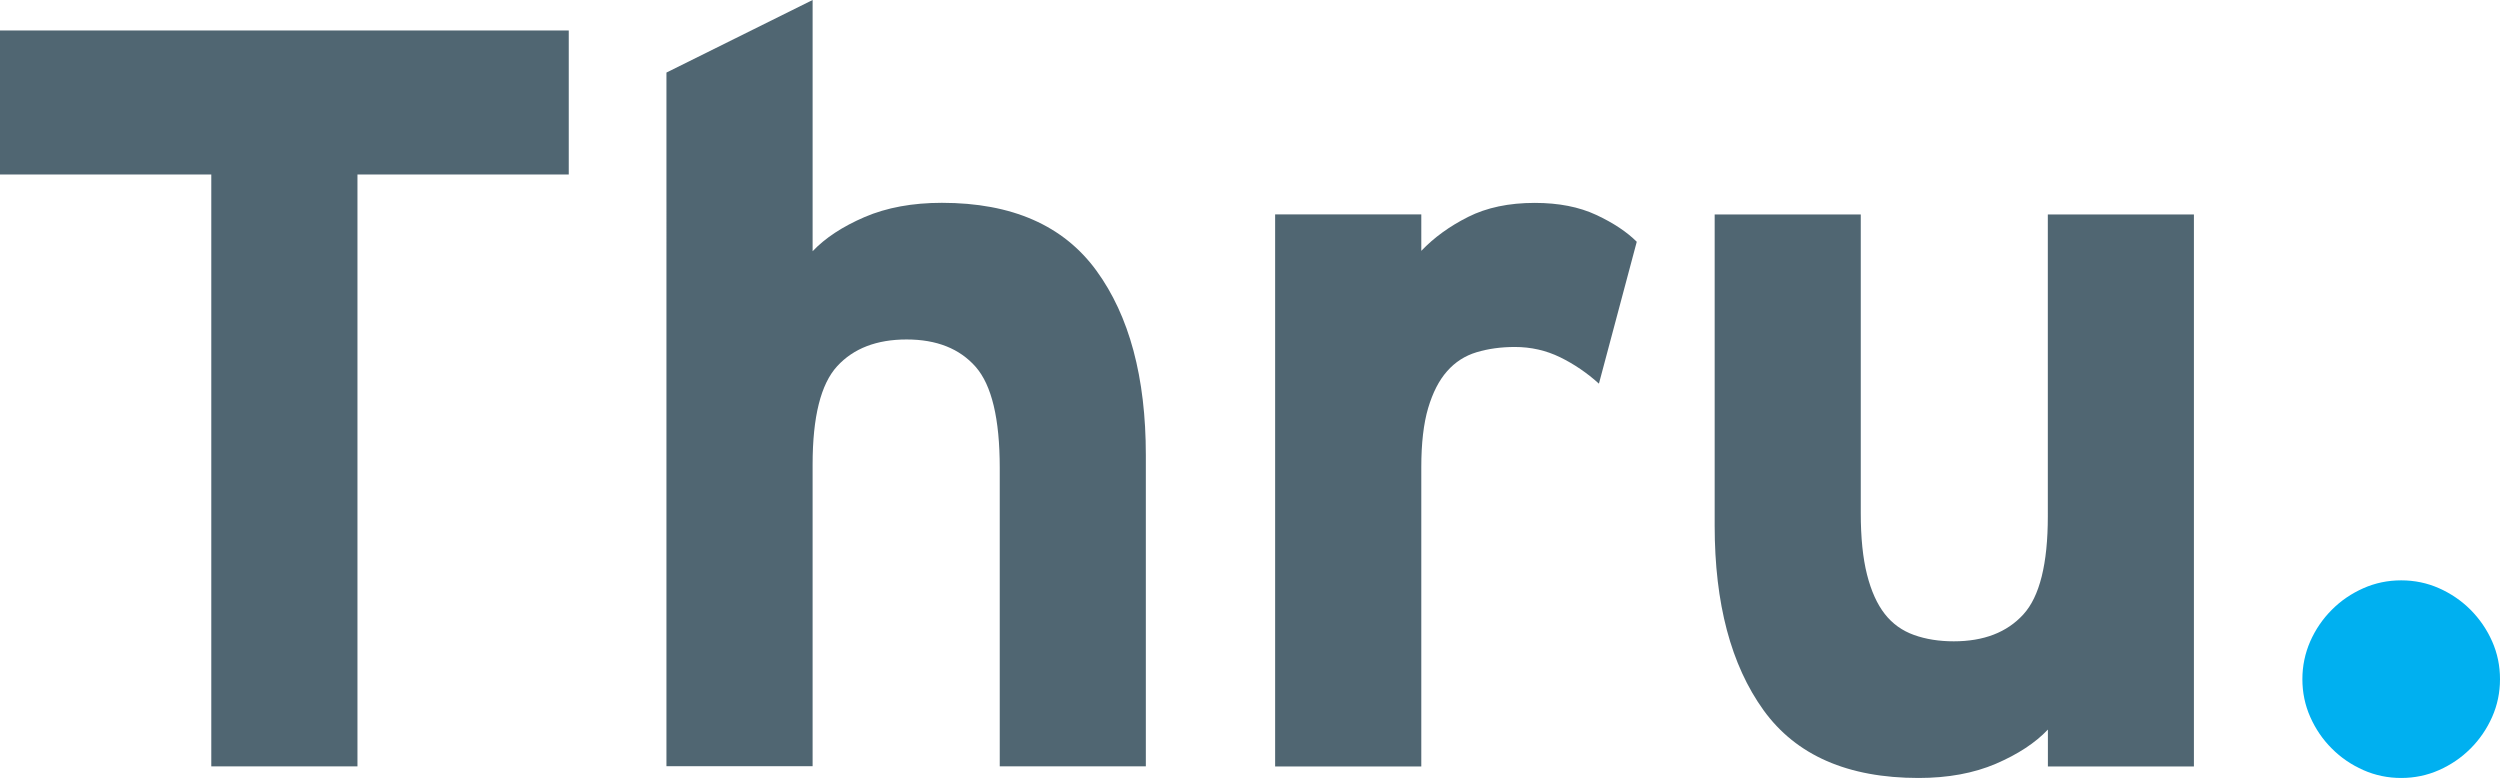 <?xml version="1.0" encoding="UTF-8"?><svg id="Layer_2" xmlns="http://www.w3.org/2000/svg" viewBox="0 0 336.26 104.64"><defs><style>.cls-1{fill:#506672;}.cls-2{fill:#00b0f0;}</style></defs><g id="Layer_1-2"><polygon class="cls-1" points="0 4.1 0 23.47 28.42 23.47 28.42 103.08 48.08 103.08 48.08 23.47 76.5 23.47 76.5 4.1 0 4.1"/><path class="cls-1" d="M134.47,103.08v-40.16c0-6.6-1.08-11.12-3.24-13.58-2.16-2.45-5.25-3.68-9.28-3.68s-7.15,1.2-9.35,3.6c-2.2,2.4-3.3,6.81-3.3,13.22v40.58h-19.66V9.76L109.3,0v33.79c1.7-1.79,4.03-3.32,7-4.6,2.97-1.27,6.43-1.91,10.39-1.91,9.42,0,16.35,3.04,20.78,9.12,4.43,6.08,6.65,14.35,6.65,24.82v41.85h-19.65Z"/><path class="cls-1" d="M215.07,51.61c-1.6-1.45-3.35-2.64-5.23-3.56-1.89-.92-3.92-1.38-6.08-1.38-1.89,0-3.6.24-5.16.71-1.56.47-2.88,1.32-3.96,2.55-1.09,1.23-1.93,2.88-2.55,4.96-.61,2.08-.92,4.72-.92,7.94v40.26h-19.66V28.84h19.66v4.9c1.7-1.78,3.79-3.3,6.29-4.56,2.5-1.26,5.49-1.89,8.98-1.89,3.2,0,5.96.54,8.27,1.62,2.31,1.08,4.12,2.29,5.44,3.61l-5.09,19.09Z"/><path class="cls-1" d="M275.45,103.08v-4.95c-1.69,1.79-4.03,3.32-7,4.6-2.97,1.27-6.43,1.91-10.39,1.91-9.52,0-16.47-3.04-20.86-9.12-4.38-6.08-6.57-14.35-6.57-24.81V28.85h19.65v40.16c0,3.3.28,6.06.84,8.27.56,2.22,1.36,3.98,2.39,5.3,1.03,1.32,2.34,2.26,3.94,2.83,1.59.57,3.37.85,5.34.85,4.03,0,7.15-1.2,9.35-3.61,2.2-2.4,3.3-6.81,3.3-13.22V28.85h19.65v74.24h-19.65Z"/><path class="cls-2" d="M335.2,96.44c-.71,1.6-1.68,3.02-2.9,4.24-1.23,1.23-2.64,2.19-4.24,2.9-1.6.71-3.3,1.06-5.09,1.06s-3.49-.35-5.09-1.06c-1.6-.71-3.02-1.67-4.24-2.9-1.23-1.22-2.19-2.64-2.9-4.24-.71-1.6-1.06-3.3-1.06-5.09s.36-3.49,1.06-5.09c.71-1.6,1.67-3.01,2.9-4.24,1.22-1.23,2.64-2.19,4.24-2.9,1.6-.71,3.3-1.06,5.09-1.06s3.49.35,5.09,1.06c1.6.71,3.02,1.68,4.24,2.9,1.22,1.23,2.19,2.64,2.9,4.24.71,1.6,1.06,3.3,1.06,5.09s-.35,3.49-1.06,5.09"/></g></svg>